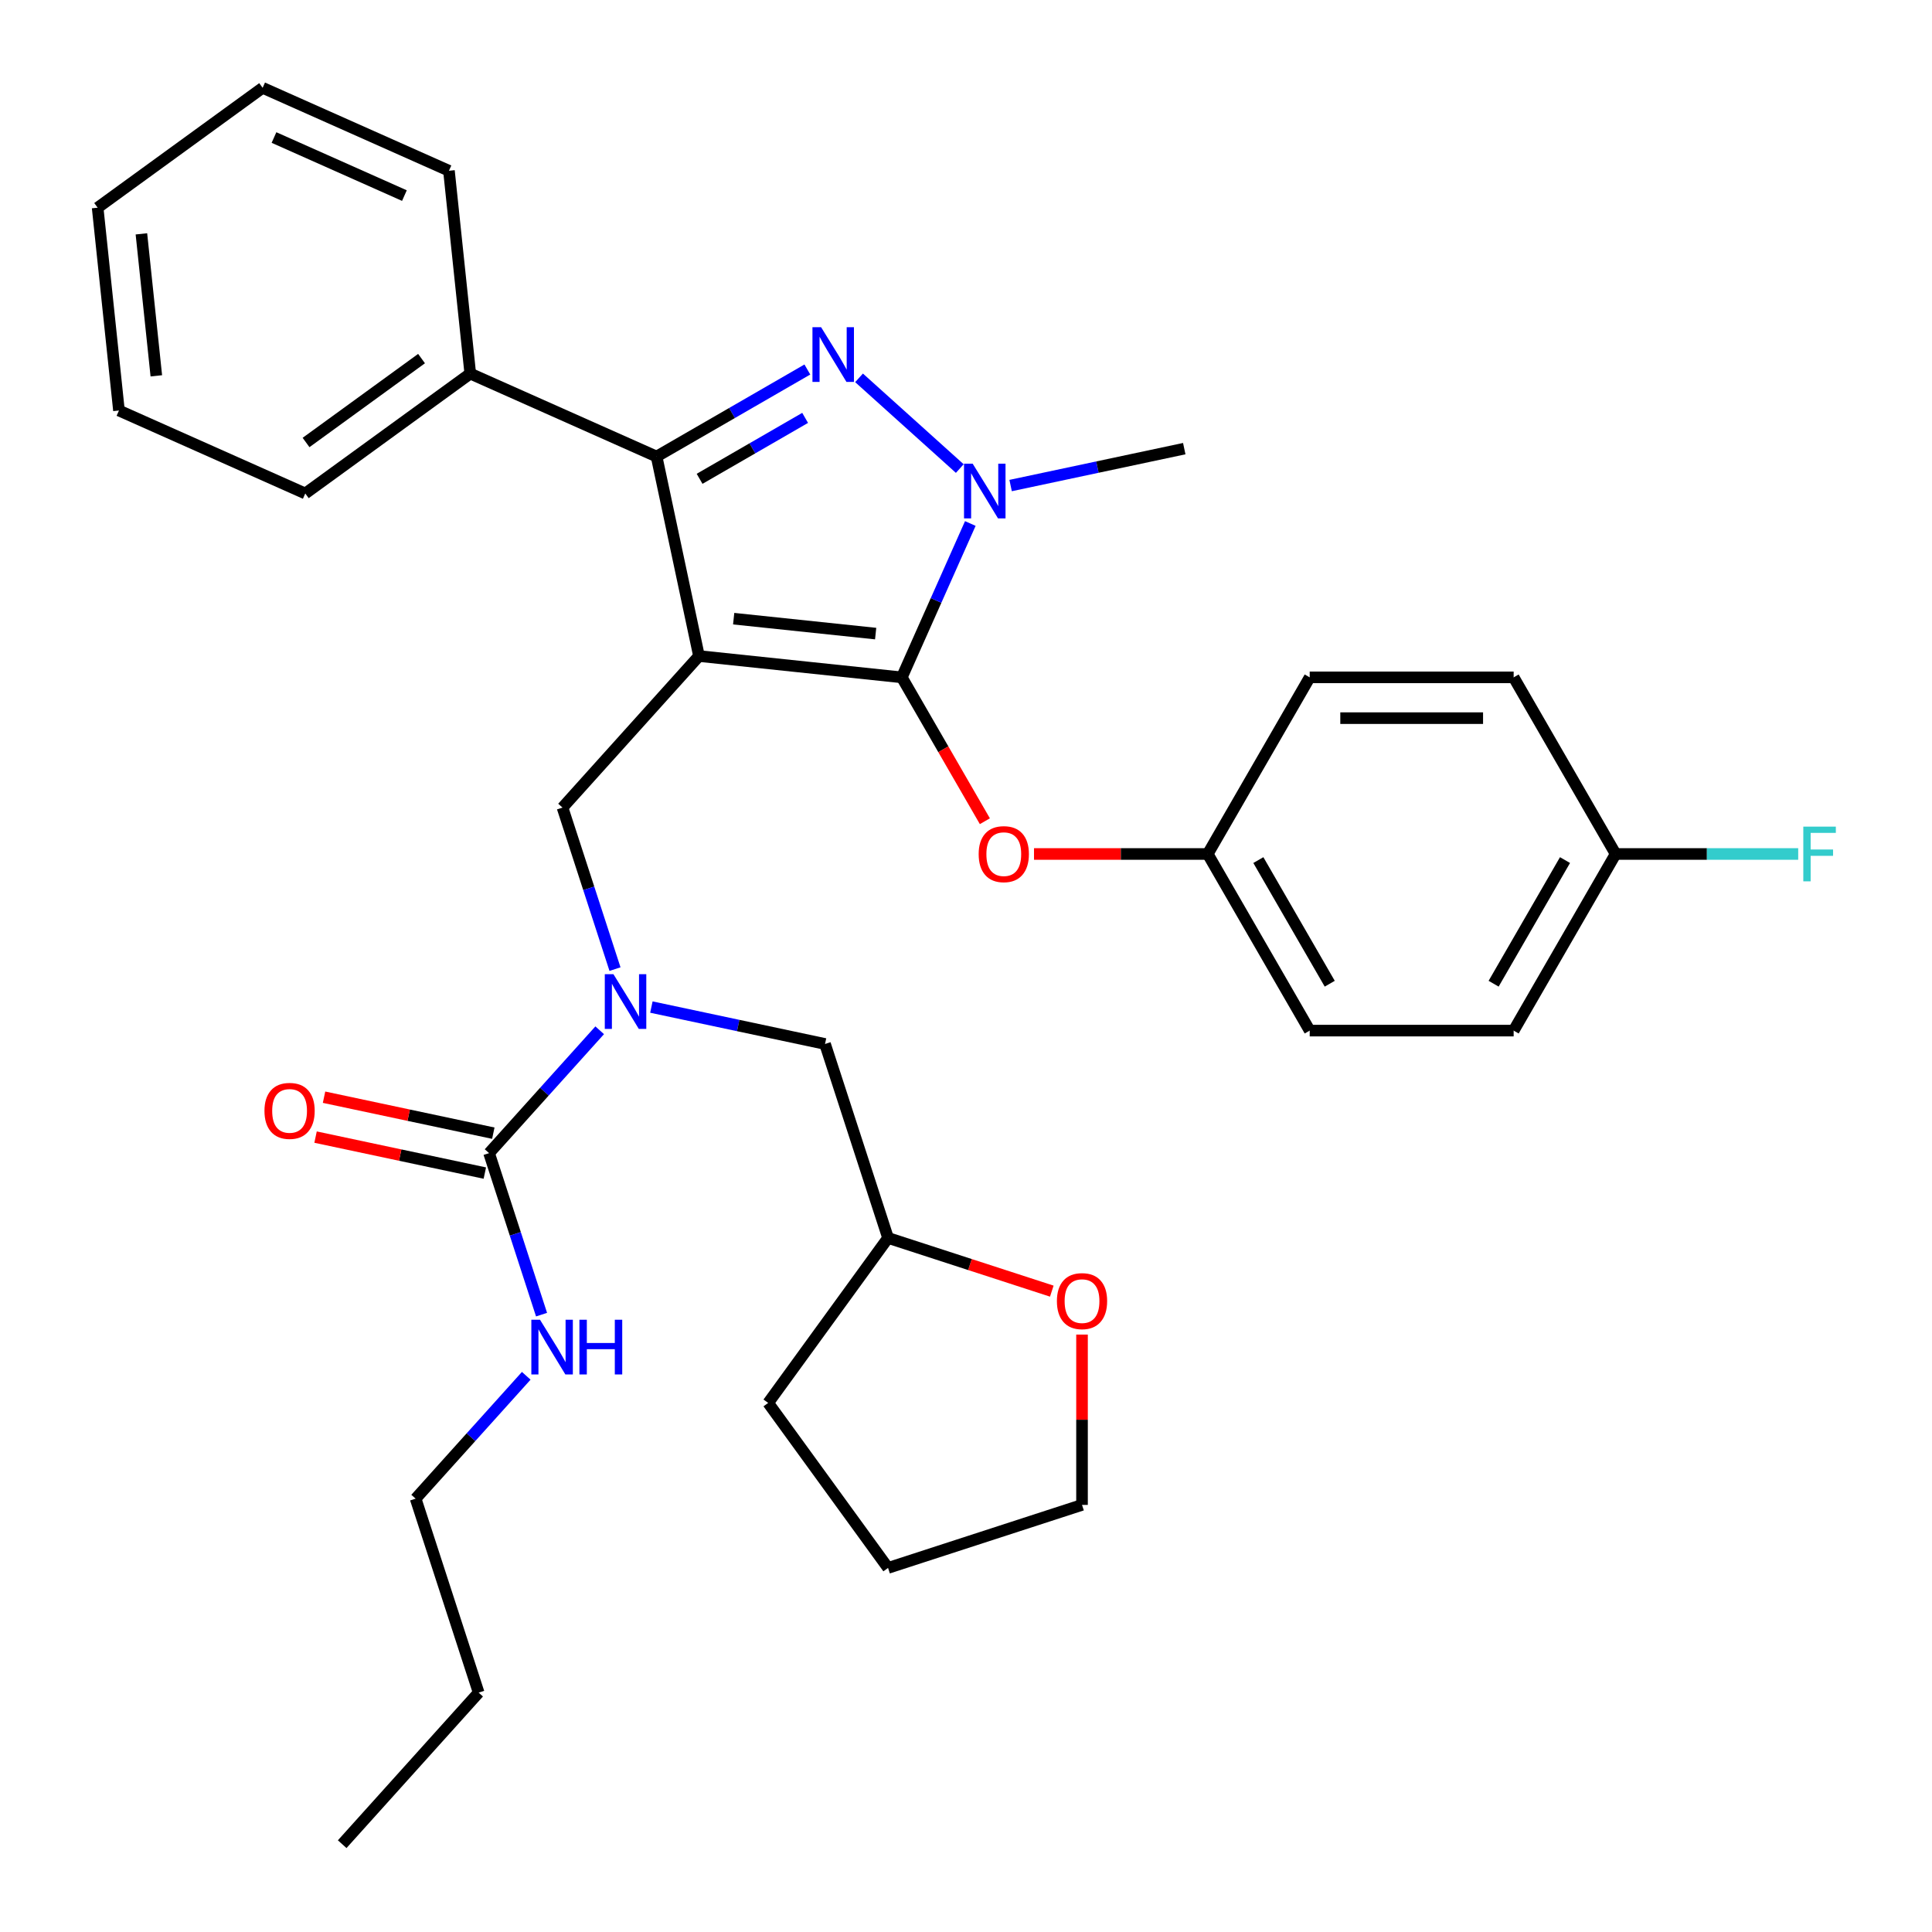 <?xml version='1.0' encoding='iso-8859-1'?>
<svg version='1.1' baseProfile='full'
              xmlns='http://www.w3.org/2000/svg'
                      xmlns:rdkit='http://www.rdkit.org/xml'
                      xmlns:xlink='http://www.w3.org/1999/xlink'
                  xml:space='preserve'
width='1000px' height='1000px' viewBox='0 0 1000 1000'>
<!-- END OF HEADER -->
<rect style='opacity:1.0;fill:#FFFFFF;stroke:none' width='1000' height='1000' x='0' y='0'> </rect>
<path class='bond-0' d='M 361.793,339.566 L 466.777,350.6' style='fill:none;fill-rule:evenodd;stroke:#000000;stroke-width:6px;stroke-linecap:butt;stroke-linejoin:miter;stroke-opacity:1' />
<path class='bond-0' d='M 379.748,320.224 L 453.237,327.948' style='fill:none;fill-rule:evenodd;stroke:#000000;stroke-width:6px;stroke-linecap:butt;stroke-linejoin:miter;stroke-opacity:1' />
<path class='bond-2' d='M 361.793,339.566 L 339.846,236.311' style='fill:none;fill-rule:evenodd;stroke:#000000;stroke-width:6px;stroke-linecap:butt;stroke-linejoin:miter;stroke-opacity:1' />
<path class='bond-4' d='M 361.793,339.566 L 291.158,418.014' style='fill:none;fill-rule:evenodd;stroke:#000000;stroke-width:6px;stroke-linecap:butt;stroke-linejoin:miter;stroke-opacity:1' />
<path class='bond-3' d='M 466.777,350.6 L 484.506,310.782' style='fill:none;fill-rule:evenodd;stroke:#000000;stroke-width:6px;stroke-linecap:butt;stroke-linejoin:miter;stroke-opacity:1' />
<path class='bond-3' d='M 484.506,310.782 L 502.234,270.964' style='fill:none;fill-rule:evenodd;stroke:#0000FF;stroke-width:6px;stroke-linecap:butt;stroke-linejoin:miter;stroke-opacity:1' />
<path class='bond-7' d='M 466.777,350.6 L 488.272,387.831' style='fill:none;fill-rule:evenodd;stroke:#000000;stroke-width:6px;stroke-linecap:butt;stroke-linejoin:miter;stroke-opacity:1' />
<path class='bond-7' d='M 488.272,387.831 L 509.767,425.061' style='fill:none;fill-rule:evenodd;stroke:#FF0000;stroke-width:6px;stroke-linecap:butt;stroke-linejoin:miter;stroke-opacity:1' />
<path class='bond-1' d='M 417.886,191.254 L 378.866,213.782' style='fill:none;fill-rule:evenodd;stroke:#0000FF;stroke-width:6px;stroke-linecap:butt;stroke-linejoin:miter;stroke-opacity:1' />
<path class='bond-1' d='M 378.866,213.782 L 339.846,236.311' style='fill:none;fill-rule:evenodd;stroke:#000000;stroke-width:6px;stroke-linecap:butt;stroke-linejoin:miter;stroke-opacity:1' />
<path class='bond-1' d='M 416.736,216.296 L 389.422,232.066' style='fill:none;fill-rule:evenodd;stroke:#0000FF;stroke-width:6px;stroke-linecap:butt;stroke-linejoin:miter;stroke-opacity:1' />
<path class='bond-1' d='M 389.422,232.066 L 362.108,247.836' style='fill:none;fill-rule:evenodd;stroke:#000000;stroke-width:6px;stroke-linecap:butt;stroke-linejoin:miter;stroke-opacity:1' />
<path class='bond-33' d='M 444.644,195.576 L 496.784,242.523' style='fill:none;fill-rule:evenodd;stroke:#0000FF;stroke-width:6px;stroke-linecap:butt;stroke-linejoin:miter;stroke-opacity:1' />
<path class='bond-8' d='M 339.846,236.311 L 243.41,193.375' style='fill:none;fill-rule:evenodd;stroke:#000000;stroke-width:6px;stroke-linecap:butt;stroke-linejoin:miter;stroke-opacity:1' />
<path class='bond-15' d='M 523.092,251.321 L 568.031,241.769' style='fill:none;fill-rule:evenodd;stroke:#0000FF;stroke-width:6px;stroke-linecap:butt;stroke-linejoin:miter;stroke-opacity:1' />
<path class='bond-15' d='M 568.031,241.769 L 612.969,232.217' style='fill:none;fill-rule:evenodd;stroke:#000000;stroke-width:6px;stroke-linecap:butt;stroke-linejoin:miter;stroke-opacity:1' />
<path class='bond-5' d='M 291.158,418.014 L 304.739,459.813' style='fill:none;fill-rule:evenodd;stroke:#000000;stroke-width:6px;stroke-linecap:butt;stroke-linejoin:miter;stroke-opacity:1' />
<path class='bond-5' d='M 304.739,459.813 L 318.321,501.611' style='fill:none;fill-rule:evenodd;stroke:#0000FF;stroke-width:6px;stroke-linecap:butt;stroke-linejoin:miter;stroke-opacity:1' />
<path class='bond-6' d='M 310.4,533.269 L 281.772,565.063' style='fill:none;fill-rule:evenodd;stroke:#0000FF;stroke-width:6px;stroke-linecap:butt;stroke-linejoin:miter;stroke-opacity:1' />
<path class='bond-6' d='M 281.772,565.063 L 253.144,596.858' style='fill:none;fill-rule:evenodd;stroke:#000000;stroke-width:6px;stroke-linecap:butt;stroke-linejoin:miter;stroke-opacity:1' />
<path class='bond-9' d='M 337.158,521.254 L 382.096,530.806' style='fill:none;fill-rule:evenodd;stroke:#0000FF;stroke-width:6px;stroke-linecap:butt;stroke-linejoin:miter;stroke-opacity:1' />
<path class='bond-9' d='M 382.096,530.806 L 427.034,540.358' style='fill:none;fill-rule:evenodd;stroke:#000000;stroke-width:6px;stroke-linecap:butt;stroke-linejoin:miter;stroke-opacity:1' />
<path class='bond-10' d='M 255.339,586.532 L 211.531,577.221' style='fill:none;fill-rule:evenodd;stroke:#000000;stroke-width:6px;stroke-linecap:butt;stroke-linejoin:miter;stroke-opacity:1' />
<path class='bond-10' d='M 211.531,577.221 L 167.722,567.909' style='fill:none;fill-rule:evenodd;stroke:#FF0000;stroke-width:6px;stroke-linecap:butt;stroke-linejoin:miter;stroke-opacity:1' />
<path class='bond-10' d='M 250.949,607.183 L 207.141,597.872' style='fill:none;fill-rule:evenodd;stroke:#000000;stroke-width:6px;stroke-linecap:butt;stroke-linejoin:miter;stroke-opacity:1' />
<path class='bond-10' d='M 207.141,597.872 L 163.333,588.56' style='fill:none;fill-rule:evenodd;stroke:#FF0000;stroke-width:6px;stroke-linecap:butt;stroke-linejoin:miter;stroke-opacity:1' />
<path class='bond-11' d='M 253.144,596.858 L 266.725,638.656' style='fill:none;fill-rule:evenodd;stroke:#000000;stroke-width:6px;stroke-linecap:butt;stroke-linejoin:miter;stroke-opacity:1' />
<path class='bond-11' d='M 266.725,638.656 L 280.306,680.455' style='fill:none;fill-rule:evenodd;stroke:#0000FF;stroke-width:6px;stroke-linecap:butt;stroke-linejoin:miter;stroke-opacity:1' />
<path class='bond-13' d='M 535.198,442.02 L 580.159,442.02' style='fill:none;fill-rule:evenodd;stroke:#FF0000;stroke-width:6px;stroke-linecap:butt;stroke-linejoin:miter;stroke-opacity:1' />
<path class='bond-13' d='M 580.159,442.02 L 625.121,442.02' style='fill:none;fill-rule:evenodd;stroke:#000000;stroke-width:6px;stroke-linecap:butt;stroke-linejoin:miter;stroke-opacity:1' />
<path class='bond-23' d='M 243.41,193.375 L 158.008,255.423' style='fill:none;fill-rule:evenodd;stroke:#000000;stroke-width:6px;stroke-linecap:butt;stroke-linejoin:miter;stroke-opacity:1' />
<path class='bond-23' d='M 218.19,185.601 L 158.409,229.035' style='fill:none;fill-rule:evenodd;stroke:#000000;stroke-width:6px;stroke-linecap:butt;stroke-linejoin:miter;stroke-opacity:1' />
<path class='bond-24' d='M 243.41,193.375 L 232.375,88.391' style='fill:none;fill-rule:evenodd;stroke:#000000;stroke-width:6px;stroke-linecap:butt;stroke-linejoin:miter;stroke-opacity:1' />
<path class='bond-14' d='M 427.034,540.358 L 459.655,640.753' style='fill:none;fill-rule:evenodd;stroke:#000000;stroke-width:6px;stroke-linecap:butt;stroke-linejoin:miter;stroke-opacity:1' />
<path class='bond-25' d='M 272.385,712.113 L 243.757,743.907' style='fill:none;fill-rule:evenodd;stroke:#0000FF;stroke-width:6px;stroke-linecap:butt;stroke-linejoin:miter;stroke-opacity:1' />
<path class='bond-25' d='M 243.757,743.907 L 215.13,775.702' style='fill:none;fill-rule:evenodd;stroke:#000000;stroke-width:6px;stroke-linecap:butt;stroke-linejoin:miter;stroke-opacity:1' />
<path class='bond-12' d='M 544.412,668.292 L 502.033,654.523' style='fill:none;fill-rule:evenodd;stroke:#FF0000;stroke-width:6px;stroke-linecap:butt;stroke-linejoin:miter;stroke-opacity:1' />
<path class='bond-12' d='M 502.033,654.523 L 459.655,640.753' style='fill:none;fill-rule:evenodd;stroke:#000000;stroke-width:6px;stroke-linecap:butt;stroke-linejoin:miter;stroke-opacity:1' />
<path class='bond-22' d='M 560.051,690.773 L 560.051,734.854' style='fill:none;fill-rule:evenodd;stroke:#FF0000;stroke-width:6px;stroke-linecap:butt;stroke-linejoin:miter;stroke-opacity:1' />
<path class='bond-22' d='M 560.051,734.854 L 560.051,778.936' style='fill:none;fill-rule:evenodd;stroke:#000000;stroke-width:6px;stroke-linecap:butt;stroke-linejoin:miter;stroke-opacity:1' />
<path class='bond-18' d='M 625.121,442.02 L 677.902,533.44' style='fill:none;fill-rule:evenodd;stroke:#000000;stroke-width:6px;stroke-linecap:butt;stroke-linejoin:miter;stroke-opacity:1' />
<path class='bond-18' d='M 651.322,445.177 L 688.269,509.17' style='fill:none;fill-rule:evenodd;stroke:#000000;stroke-width:6px;stroke-linecap:butt;stroke-linejoin:miter;stroke-opacity:1' />
<path class='bond-19' d='M 625.121,442.02 L 677.902,350.6' style='fill:none;fill-rule:evenodd;stroke:#000000;stroke-width:6px;stroke-linecap:butt;stroke-linejoin:miter;stroke-opacity:1' />
<path class='bond-26' d='M 459.655,640.753 L 397.607,726.155' style='fill:none;fill-rule:evenodd;stroke:#000000;stroke-width:6px;stroke-linecap:butt;stroke-linejoin:miter;stroke-opacity:1' />
<path class='bond-16' d='M 836.245,442.02 L 783.464,533.44' style='fill:none;fill-rule:evenodd;stroke:#000000;stroke-width:6px;stroke-linecap:butt;stroke-linejoin:miter;stroke-opacity:1' />
<path class='bond-16' d='M 810.044,445.177 L 773.097,509.17' style='fill:none;fill-rule:evenodd;stroke:#000000;stroke-width:6px;stroke-linecap:butt;stroke-linejoin:miter;stroke-opacity:1' />
<path class='bond-17' d='M 836.245,442.02 L 883.497,442.02' style='fill:none;fill-rule:evenodd;stroke:#000000;stroke-width:6px;stroke-linecap:butt;stroke-linejoin:miter;stroke-opacity:1' />
<path class='bond-17' d='M 883.497,442.02 L 930.749,442.02' style='fill:none;fill-rule:evenodd;stroke:#33CCCC;stroke-width:6px;stroke-linecap:butt;stroke-linejoin:miter;stroke-opacity:1' />
<path class='bond-35' d='M 836.245,442.02 L 783.464,350.6' style='fill:none;fill-rule:evenodd;stroke:#000000;stroke-width:6px;stroke-linecap:butt;stroke-linejoin:miter;stroke-opacity:1' />
<path class='bond-20' d='M 677.902,533.44 L 783.464,533.44' style='fill:none;fill-rule:evenodd;stroke:#000000;stroke-width:6px;stroke-linecap:butt;stroke-linejoin:miter;stroke-opacity:1' />
<path class='bond-21' d='M 677.902,350.6 L 783.464,350.6' style='fill:none;fill-rule:evenodd;stroke:#000000;stroke-width:6px;stroke-linecap:butt;stroke-linejoin:miter;stroke-opacity:1' />
<path class='bond-21' d='M 693.736,371.713 L 767.63,371.713' style='fill:none;fill-rule:evenodd;stroke:#000000;stroke-width:6px;stroke-linecap:butt;stroke-linejoin:miter;stroke-opacity:1' />
<path class='bond-36' d='M 560.051,778.936 L 459.655,811.557' style='fill:none;fill-rule:evenodd;stroke:#000000;stroke-width:6px;stroke-linecap:butt;stroke-linejoin:miter;stroke-opacity:1' />
<path class='bond-31' d='M 158.008,255.423 L 61.572,212.486' style='fill:none;fill-rule:evenodd;stroke:#000000;stroke-width:6px;stroke-linecap:butt;stroke-linejoin:miter;stroke-opacity:1' />
<path class='bond-30' d='M 232.375,88.391 L 135.94,45.455' style='fill:none;fill-rule:evenodd;stroke:#000000;stroke-width:6px;stroke-linecap:butt;stroke-linejoin:miter;stroke-opacity:1' />
<path class='bond-30' d='M 209.323,101.237 L 141.818,71.182' style='fill:none;fill-rule:evenodd;stroke:#000000;stroke-width:6px;stroke-linecap:butt;stroke-linejoin:miter;stroke-opacity:1' />
<path class='bond-27' d='M 215.13,775.702 L 247.75,876.097' style='fill:none;fill-rule:evenodd;stroke:#000000;stroke-width:6px;stroke-linecap:butt;stroke-linejoin:miter;stroke-opacity:1' />
<path class='bond-28' d='M 397.607,726.155 L 459.655,811.557' style='fill:none;fill-rule:evenodd;stroke:#000000;stroke-width:6px;stroke-linecap:butt;stroke-linejoin:miter;stroke-opacity:1' />
<path class='bond-29' d='M 247.75,876.097 L 177.115,954.545' style='fill:none;fill-rule:evenodd;stroke:#000000;stroke-width:6px;stroke-linecap:butt;stroke-linejoin:miter;stroke-opacity:1' />
<path class='bond-32' d='M 135.94,45.455 L 50.538,107.502' style='fill:none;fill-rule:evenodd;stroke:#000000;stroke-width:6px;stroke-linecap:butt;stroke-linejoin:miter;stroke-opacity:1' />
<path class='bond-34' d='M 61.572,212.486 L 50.538,107.502' style='fill:none;fill-rule:evenodd;stroke:#000000;stroke-width:6px;stroke-linecap:butt;stroke-linejoin:miter;stroke-opacity:1' />
<path class='bond-34' d='M 80.914,194.532 L 73.19,121.043' style='fill:none;fill-rule:evenodd;stroke:#000000;stroke-width:6px;stroke-linecap:butt;stroke-linejoin:miter;stroke-opacity:1' />
<path  class='atom-2' d='M 425.005 169.369
L 434.285 184.369
Q 435.205 185.849, 436.685 188.529
Q 438.165 191.209, 438.245 191.369
L 438.245 169.369
L 442.005 169.369
L 442.005 197.689
L 438.125 197.689
L 428.165 181.289
Q 427.005 179.369, 425.765 177.169
Q 424.565 174.969, 424.205 174.289
L 424.205 197.689
L 420.525 197.689
L 420.525 169.369
L 425.005 169.369
' fill='#0000FF'/>
<path  class='atom-4' d='M 503.453 240.004
L 512.733 255.004
Q 513.653 256.484, 515.133 259.164
Q 516.613 261.844, 516.693 262.004
L 516.693 240.004
L 520.453 240.004
L 520.453 268.324
L 516.573 268.324
L 506.613 251.924
Q 505.453 250.004, 504.213 247.804
Q 503.013 245.604, 502.653 244.924
L 502.653 268.324
L 498.973 268.324
L 498.973 240.004
L 503.453 240.004
' fill='#0000FF'/>
<path  class='atom-6' d='M 317.519 504.25
L 326.799 519.25
Q 327.719 520.73, 329.199 523.41
Q 330.679 526.09, 330.759 526.25
L 330.759 504.25
L 334.519 504.25
L 334.519 532.57
L 330.639 532.57
L 320.679 516.17
Q 319.519 514.25, 318.279 512.05
Q 317.079 509.85, 316.719 509.17
L 316.719 532.57
L 313.039 532.57
L 313.039 504.25
L 317.519 504.25
' fill='#0000FF'/>
<path  class='atom-8' d='M 506.558 442.1
Q 506.558 435.3, 509.918 431.5
Q 513.278 427.7, 519.558 427.7
Q 525.838 427.7, 529.198 431.5
Q 532.558 435.3, 532.558 442.1
Q 532.558 448.98, 529.158 452.9
Q 525.758 456.78, 519.558 456.78
Q 513.318 456.78, 509.918 452.9
Q 506.558 449.02, 506.558 442.1
M 519.558 453.58
Q 523.878 453.58, 526.198 450.7
Q 528.558 447.78, 528.558 442.1
Q 528.558 436.54, 526.198 433.74
Q 523.878 430.9, 519.558 430.9
Q 515.238 430.9, 512.878 433.7
Q 510.558 436.5, 510.558 442.1
Q 510.558 447.82, 512.878 450.7
Q 515.238 453.58, 519.558 453.58
' fill='#FF0000'/>
<path  class='atom-11' d='M 136.888 574.99
Q 136.888 568.19, 140.248 564.39
Q 143.608 560.59, 149.888 560.59
Q 156.168 560.59, 159.528 564.39
Q 162.888 568.19, 162.888 574.99
Q 162.888 581.87, 159.488 585.79
Q 156.088 589.67, 149.888 589.67
Q 143.648 589.67, 140.248 585.79
Q 136.888 581.91, 136.888 574.99
M 149.888 586.47
Q 154.208 586.47, 156.528 583.59
Q 158.888 580.67, 158.888 574.99
Q 158.888 569.43, 156.528 566.63
Q 154.208 563.79, 149.888 563.79
Q 145.568 563.79, 143.208 566.59
Q 140.888 569.39, 140.888 574.99
Q 140.888 580.71, 143.208 583.59
Q 145.568 586.47, 149.888 586.47
' fill='#FF0000'/>
<path  class='atom-12' d='M 279.504 683.094
L 288.784 698.094
Q 289.704 699.574, 291.184 702.254
Q 292.664 704.934, 292.744 705.094
L 292.744 683.094
L 296.504 683.094
L 296.504 711.414
L 292.624 711.414
L 282.664 695.014
Q 281.504 693.094, 280.264 690.894
Q 279.064 688.694, 278.704 688.014
L 278.704 711.414
L 275.024 711.414
L 275.024 683.094
L 279.504 683.094
' fill='#0000FF'/>
<path  class='atom-12' d='M 299.904 683.094
L 303.744 683.094
L 303.744 695.134
L 318.224 695.134
L 318.224 683.094
L 322.064 683.094
L 322.064 711.414
L 318.224 711.414
L 318.224 698.334
L 303.744 698.334
L 303.744 711.414
L 299.904 711.414
L 299.904 683.094
' fill='#0000FF'/>
<path  class='atom-13' d='M 547.051 673.454
Q 547.051 666.654, 550.411 662.854
Q 553.771 659.054, 560.051 659.054
Q 566.331 659.054, 569.691 662.854
Q 573.051 666.654, 573.051 673.454
Q 573.051 680.334, 569.651 684.254
Q 566.251 688.134, 560.051 688.134
Q 553.811 688.134, 550.411 684.254
Q 547.051 680.374, 547.051 673.454
M 560.051 684.934
Q 564.371 684.934, 566.691 682.054
Q 569.051 679.134, 569.051 673.454
Q 569.051 667.894, 566.691 665.094
Q 564.371 662.254, 560.051 662.254
Q 555.731 662.254, 553.371 665.054
Q 551.051 667.854, 551.051 673.454
Q 551.051 679.174, 553.371 682.054
Q 555.731 684.934, 560.051 684.934
' fill='#FF0000'/>
<path  class='atom-18' d='M 933.388 427.86
L 950.228 427.86
L 950.228 431.1
L 937.188 431.1
L 937.188 439.7
L 948.788 439.7
L 948.788 442.98
L 937.188 442.98
L 937.188 456.18
L 933.388 456.18
L 933.388 427.86
' fill='#33CCCC'/>
</svg>
